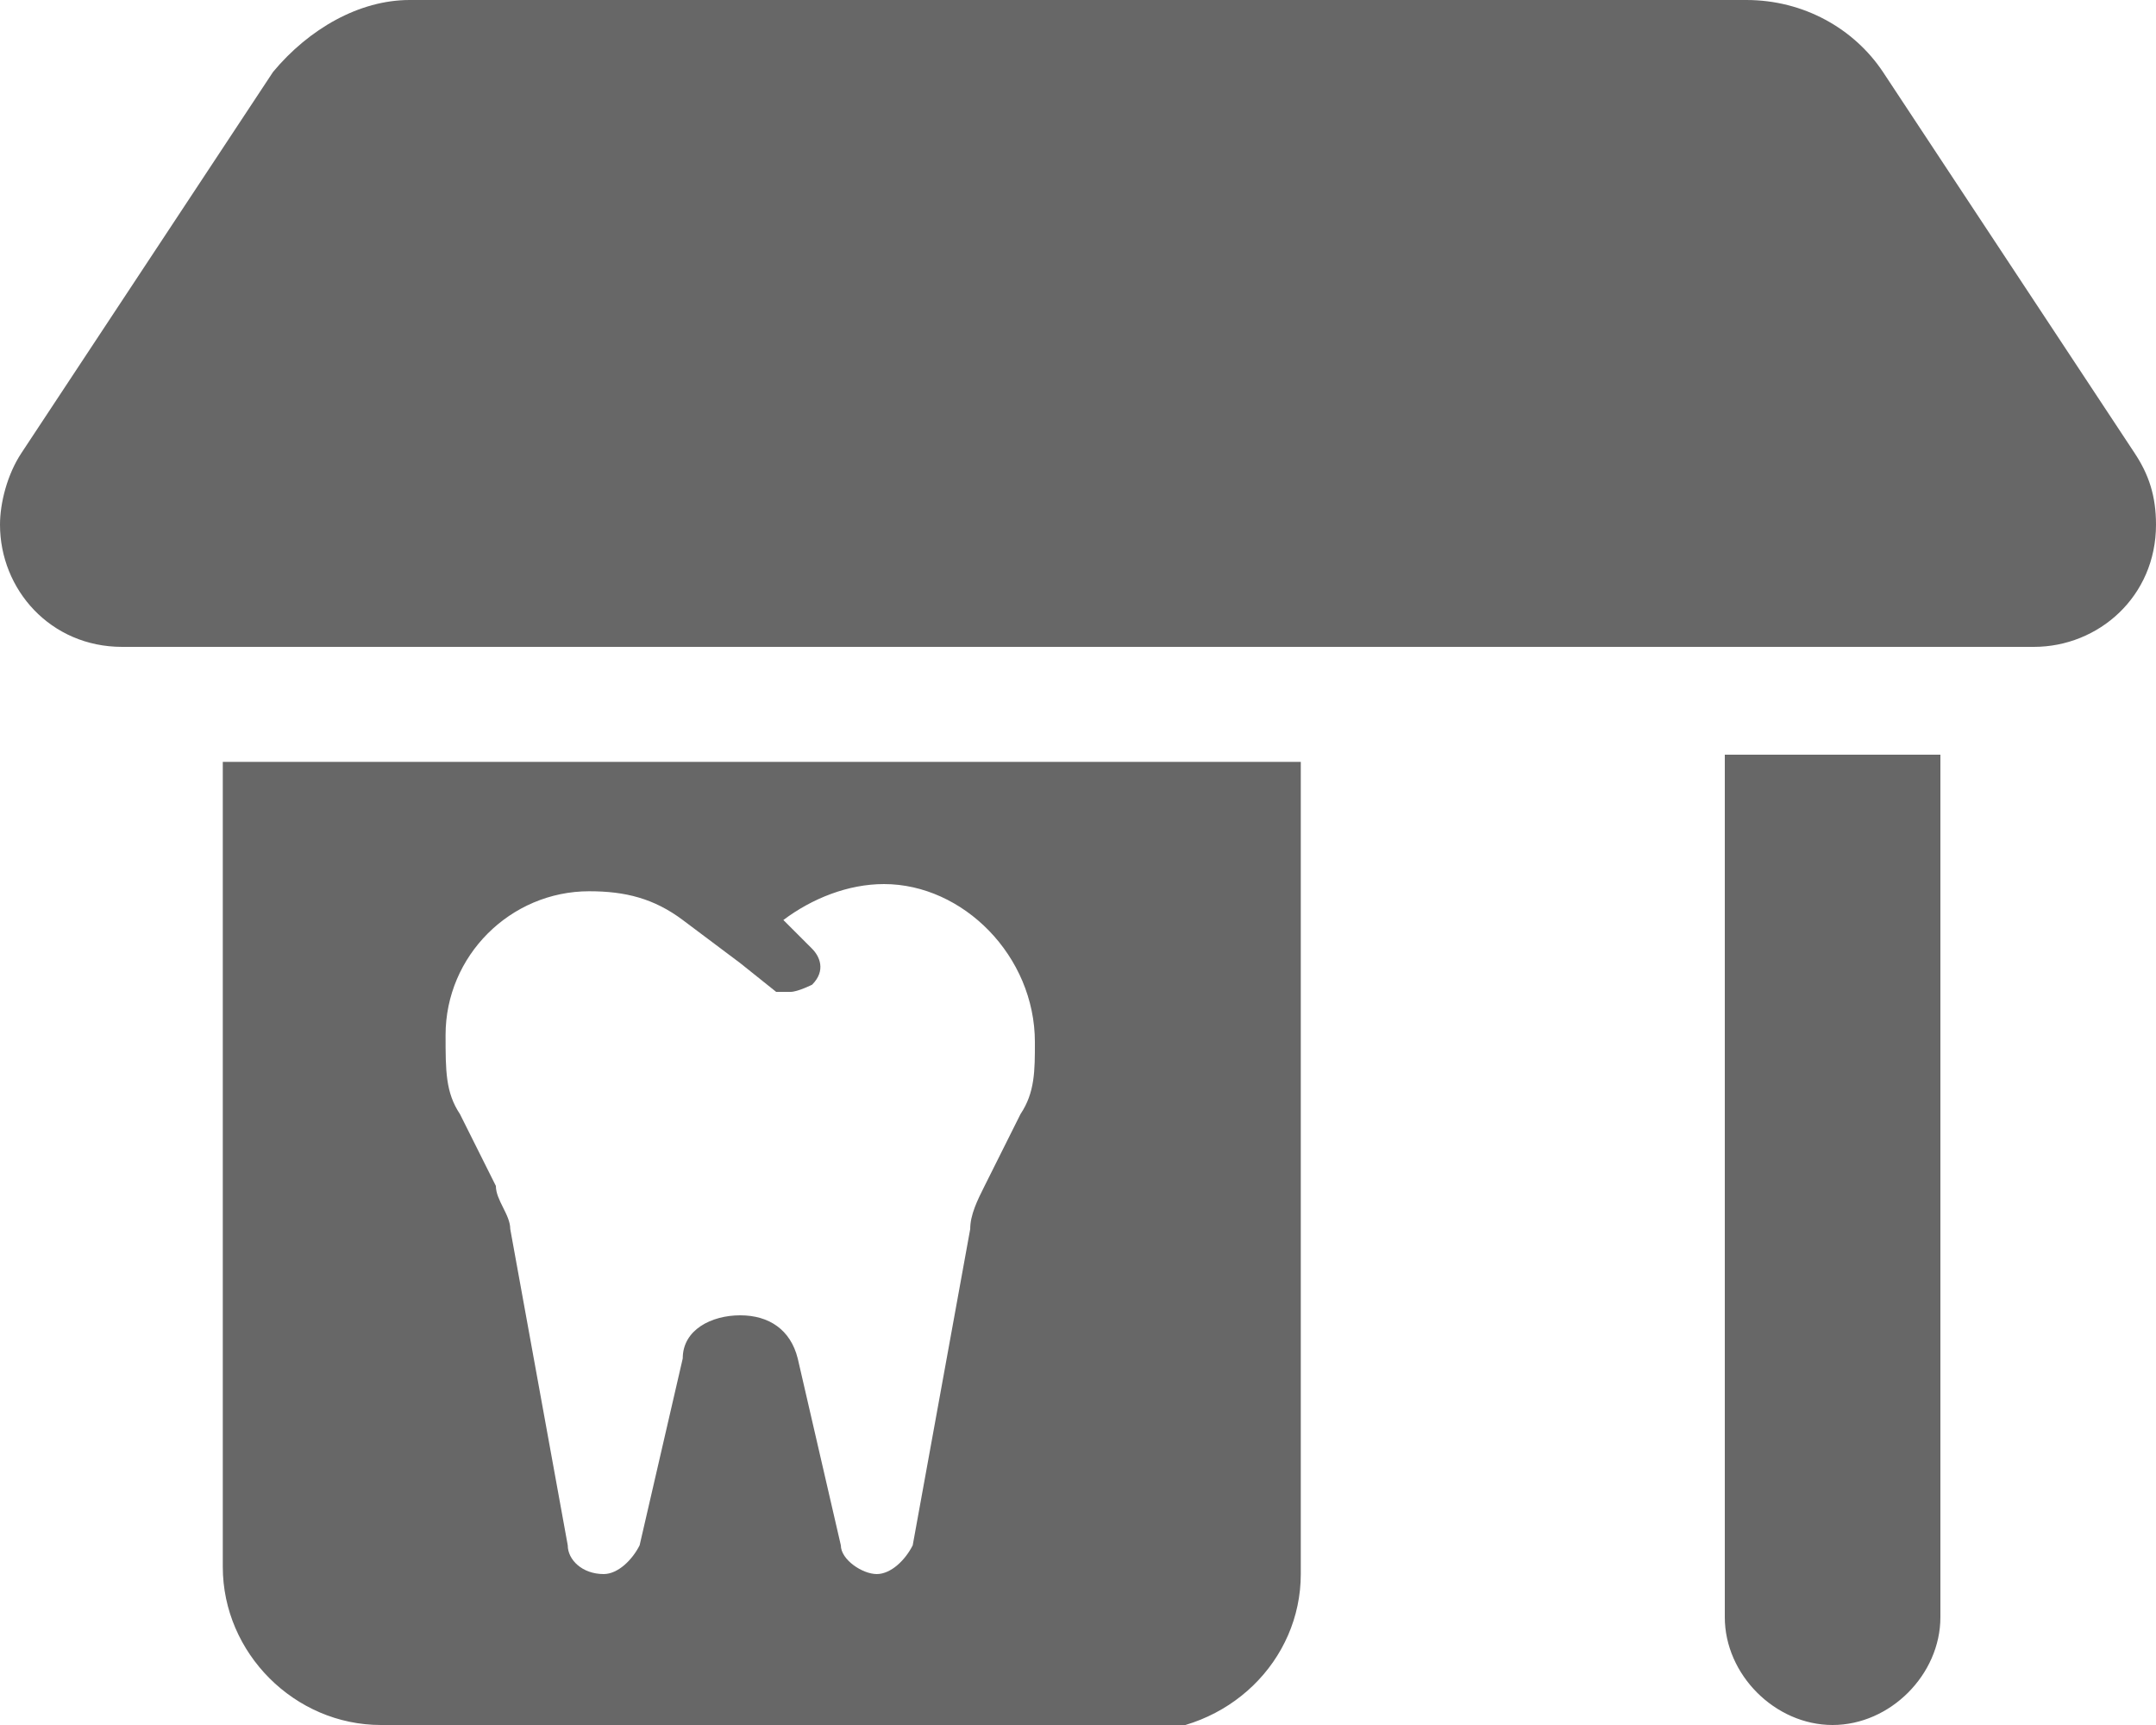 <?xml version="1.0" encoding="UTF-8"?>
<svg id="Praxis" xmlns="http://www.w3.org/2000/svg" version="1.1" viewBox="0 0 30 24">
  <!-- Generator: Adobe Illustrator 29.5.1, SVG Export Plug-In . SVG Version: 2.1.0 Build 141)  -->
  <defs>
    <style>
      .st0 {
        fill: #676767;
      }
    </style>
  </defs>
  <path id="Ausschluss_8" class="st0" d="M25.5,24c-.8,0-1.5-.7-1.5-1.5v-12h3v12c0,.8-.7,1.5-1.5,1.5ZM15.8,24H5.3c-1.2,0-2.2-1-2.2-2.2v-11.2h15v11.3c0,1.2-1,2.2-2.3,2.2h0ZM8.2,12.4c-1.1,0-2,.9-2,2h0c0,.5,0,.8.2,1.1l.5,1c0,.2.2.4.2.6l.8,4.4c0,.2.2.4.5.4h0c.2,0,.4-.2.5-.4l.6-2.6c0-.4.4-.6.8-.6.4,0,.7.2.8.6l.6,2.6c0,.2.3.4.5.4h0c.2,0,.4-.2.5-.4l.8-4.4c0-.2.1-.4.2-.6l.5-1c.2-.3.2-.6.2-1h0c0-1.2-1-2.2-2.1-2.2-.5,0-1,.2-1.4.5h0c0,0,.4.4.4.4.1.1.2.3,0,.5,0,0-.2.1-.3.1,0,0-.2,0-.2,0l-.5-.4-.8-.6c-.4-.3-.8-.4-1.3-.4h0ZM28.3,9H1.7c-1,0-1.7-.8-1.7-1.7,0-.3.1-.7.3-1L3.8,1C4.3.4,5,0,5.7,0h18.6c.8,0,1.5.4,1.9,1l3.5,5.3c.2.3.3.6.3,1,0,1-.8,1.7-1.7,1.7h0Z"/>
</svg>
